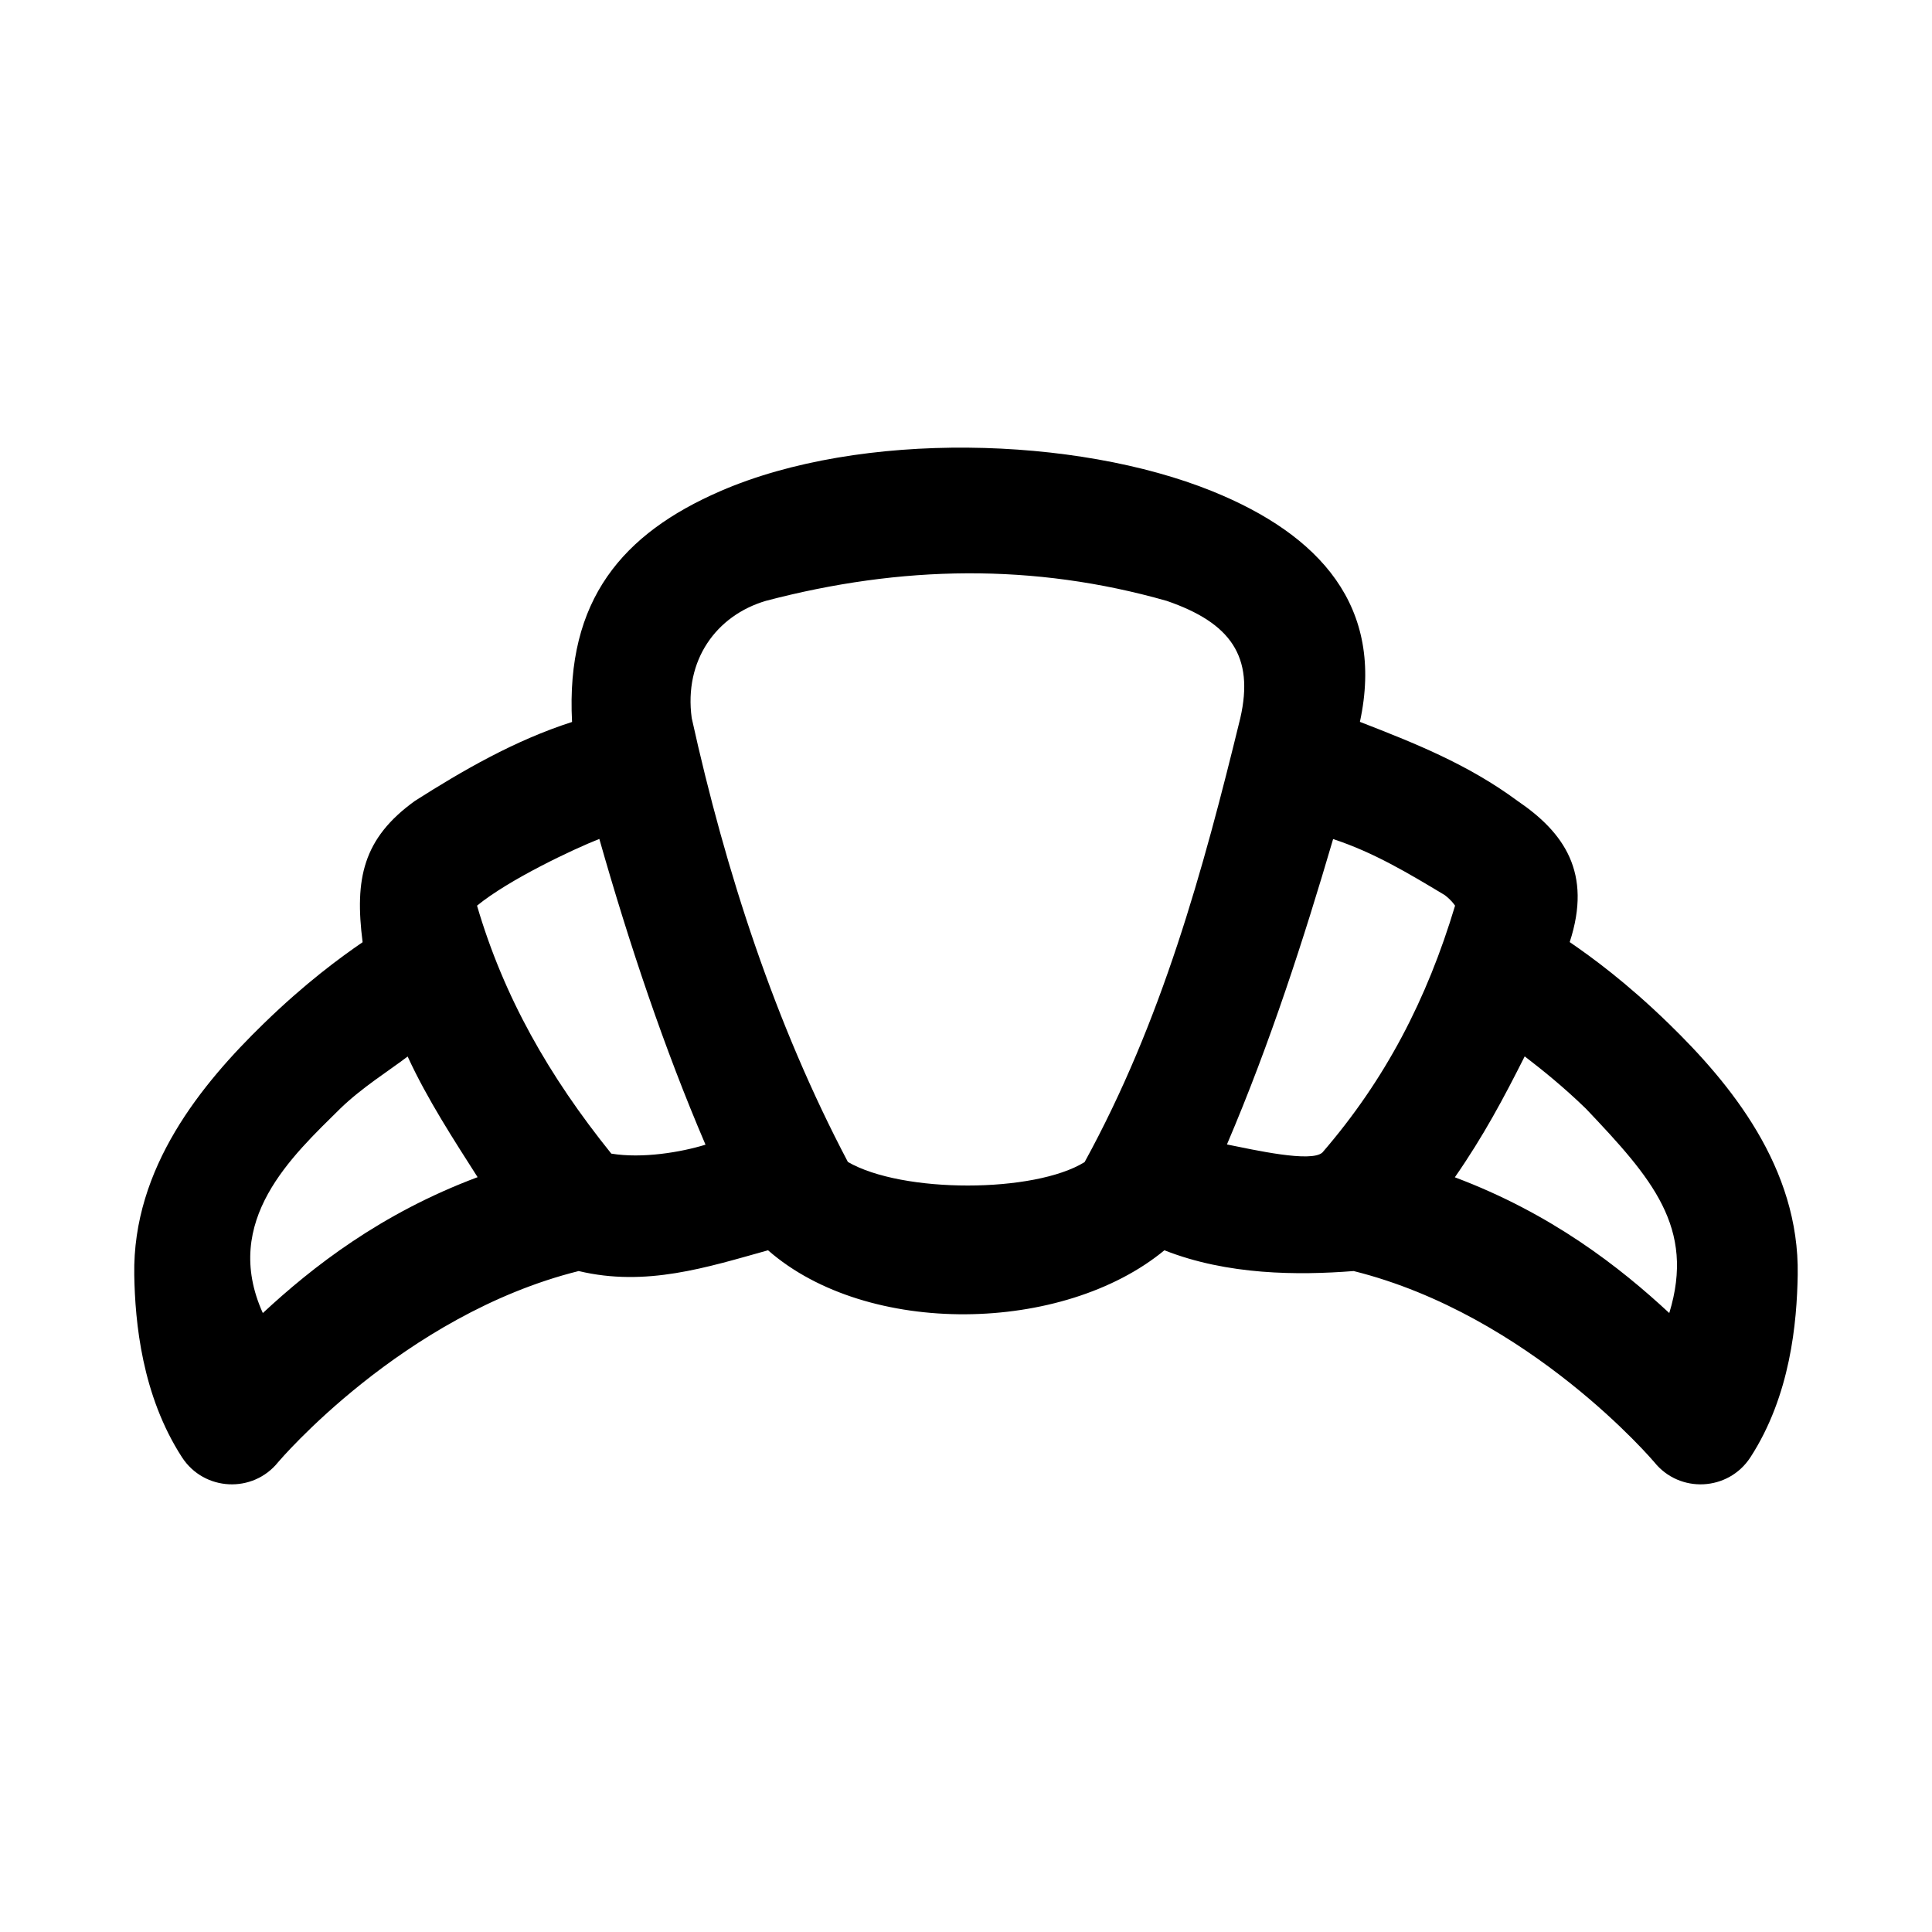 <?xml version="1.0" encoding="UTF-8"?>
<!-- Uploaded to: ICON Repo, www.iconrepo.com, Generator: ICON Repo Mixer Tools -->
<svg fill="#000000" width="800px" height="800px" version="1.1" viewBox="144 144 512 512" xmlns="http://www.w3.org/2000/svg">
 <path d="m334.87 274.17c-25.797 11.207-40.984 28.746-39.27 61.16-15.273 4.898-29.109 12.949-41.633 20.91-13.812 9.949-16.016 20.684-13.871 37.453-5.938 4.082-15.047 10.711-26.23 21.586-16.324 15.879-34.777 38.113-34.285 66.605 0.215 12.516 2.019 31.914 12.668 48.34 5.852 8.969 18.754 9.609 25.461 1.262 0 0 32.938-38.984 79.645-50.645 17.875 4.269 34-0.992 50.184-5.504 26.371 23.098 78.238 22.129 105.04 0 16.723 6.602 35.43 6.656 50.152 5.504 46.723 11.652 79.672 50.645 79.672 50.645 6.707 8.348 19.609 7.707 25.461-1.262 10.652-16.422 12.332-35.82 12.547-48.34 0.488-28.492-17.836-50.727-34.164-66.605-11.211-10.902-20.332-17.547-26.258-21.617 6.016-18.395-1.523-29.066-13.84-37.422-13.227-9.773-27.336-15.324-41.758-20.941 6.617-30.551-10.605-49.582-39.145-61.129-36-14.566-93.113-16.195-130.38 0zm118.3 29.059c16.98 5.84 23.258 14.711 19.527 31.059-9.898 40.559-20.84 80.414-41.266 117.68-13.312 8.242-48.25 8.328-62.73-0.031-19.211-36.449-32.371-76.773-41.391-117.65-2.082-15.32 6.504-27.172 19.648-31.055 35.918-9.445 71.004-10.016 106.21 0zm-150.34 63.098c7.973 28.051 17.195 55.488 28.137 81.027-6.531 2.012-16.773 3.723-24.969 2.367-16.555-20.566-28.492-41.539-35.578-65.711 8.398-6.887 25.512-14.977 32.41-17.684zm194.46 0.031c10.746 3.535 19.867 9.016 29.582 14.852 1.77 1.363 2.379 2.332 2.738 2.797-7.453 24.82-18.461 46.086-35.148 65.406-2.926 2.781-18.25-0.719-25.309-2.121 11.512-26.969 20.391-54.57 28.137-80.934zm50.77 57.594c4.777 3.66 10.426 8.219 16.234 13.867 17.484 18.418 29.02 31.508 22.078 54.152-13.113-12.176-31.227-26.363-56.824-35.977 7.606-10.941 13.031-21.152 18.508-32.039zm-296.03 0.035c5.164 11.262 12.375 22.297 18.539 31.977-25.672 9.613-43.793 23.812-56.918 36.012-11.082-24.527 7.938-41.734 20.48-54.152 5.797-5.637 13.125-10.18 17.898-13.836z"/>
</svg>